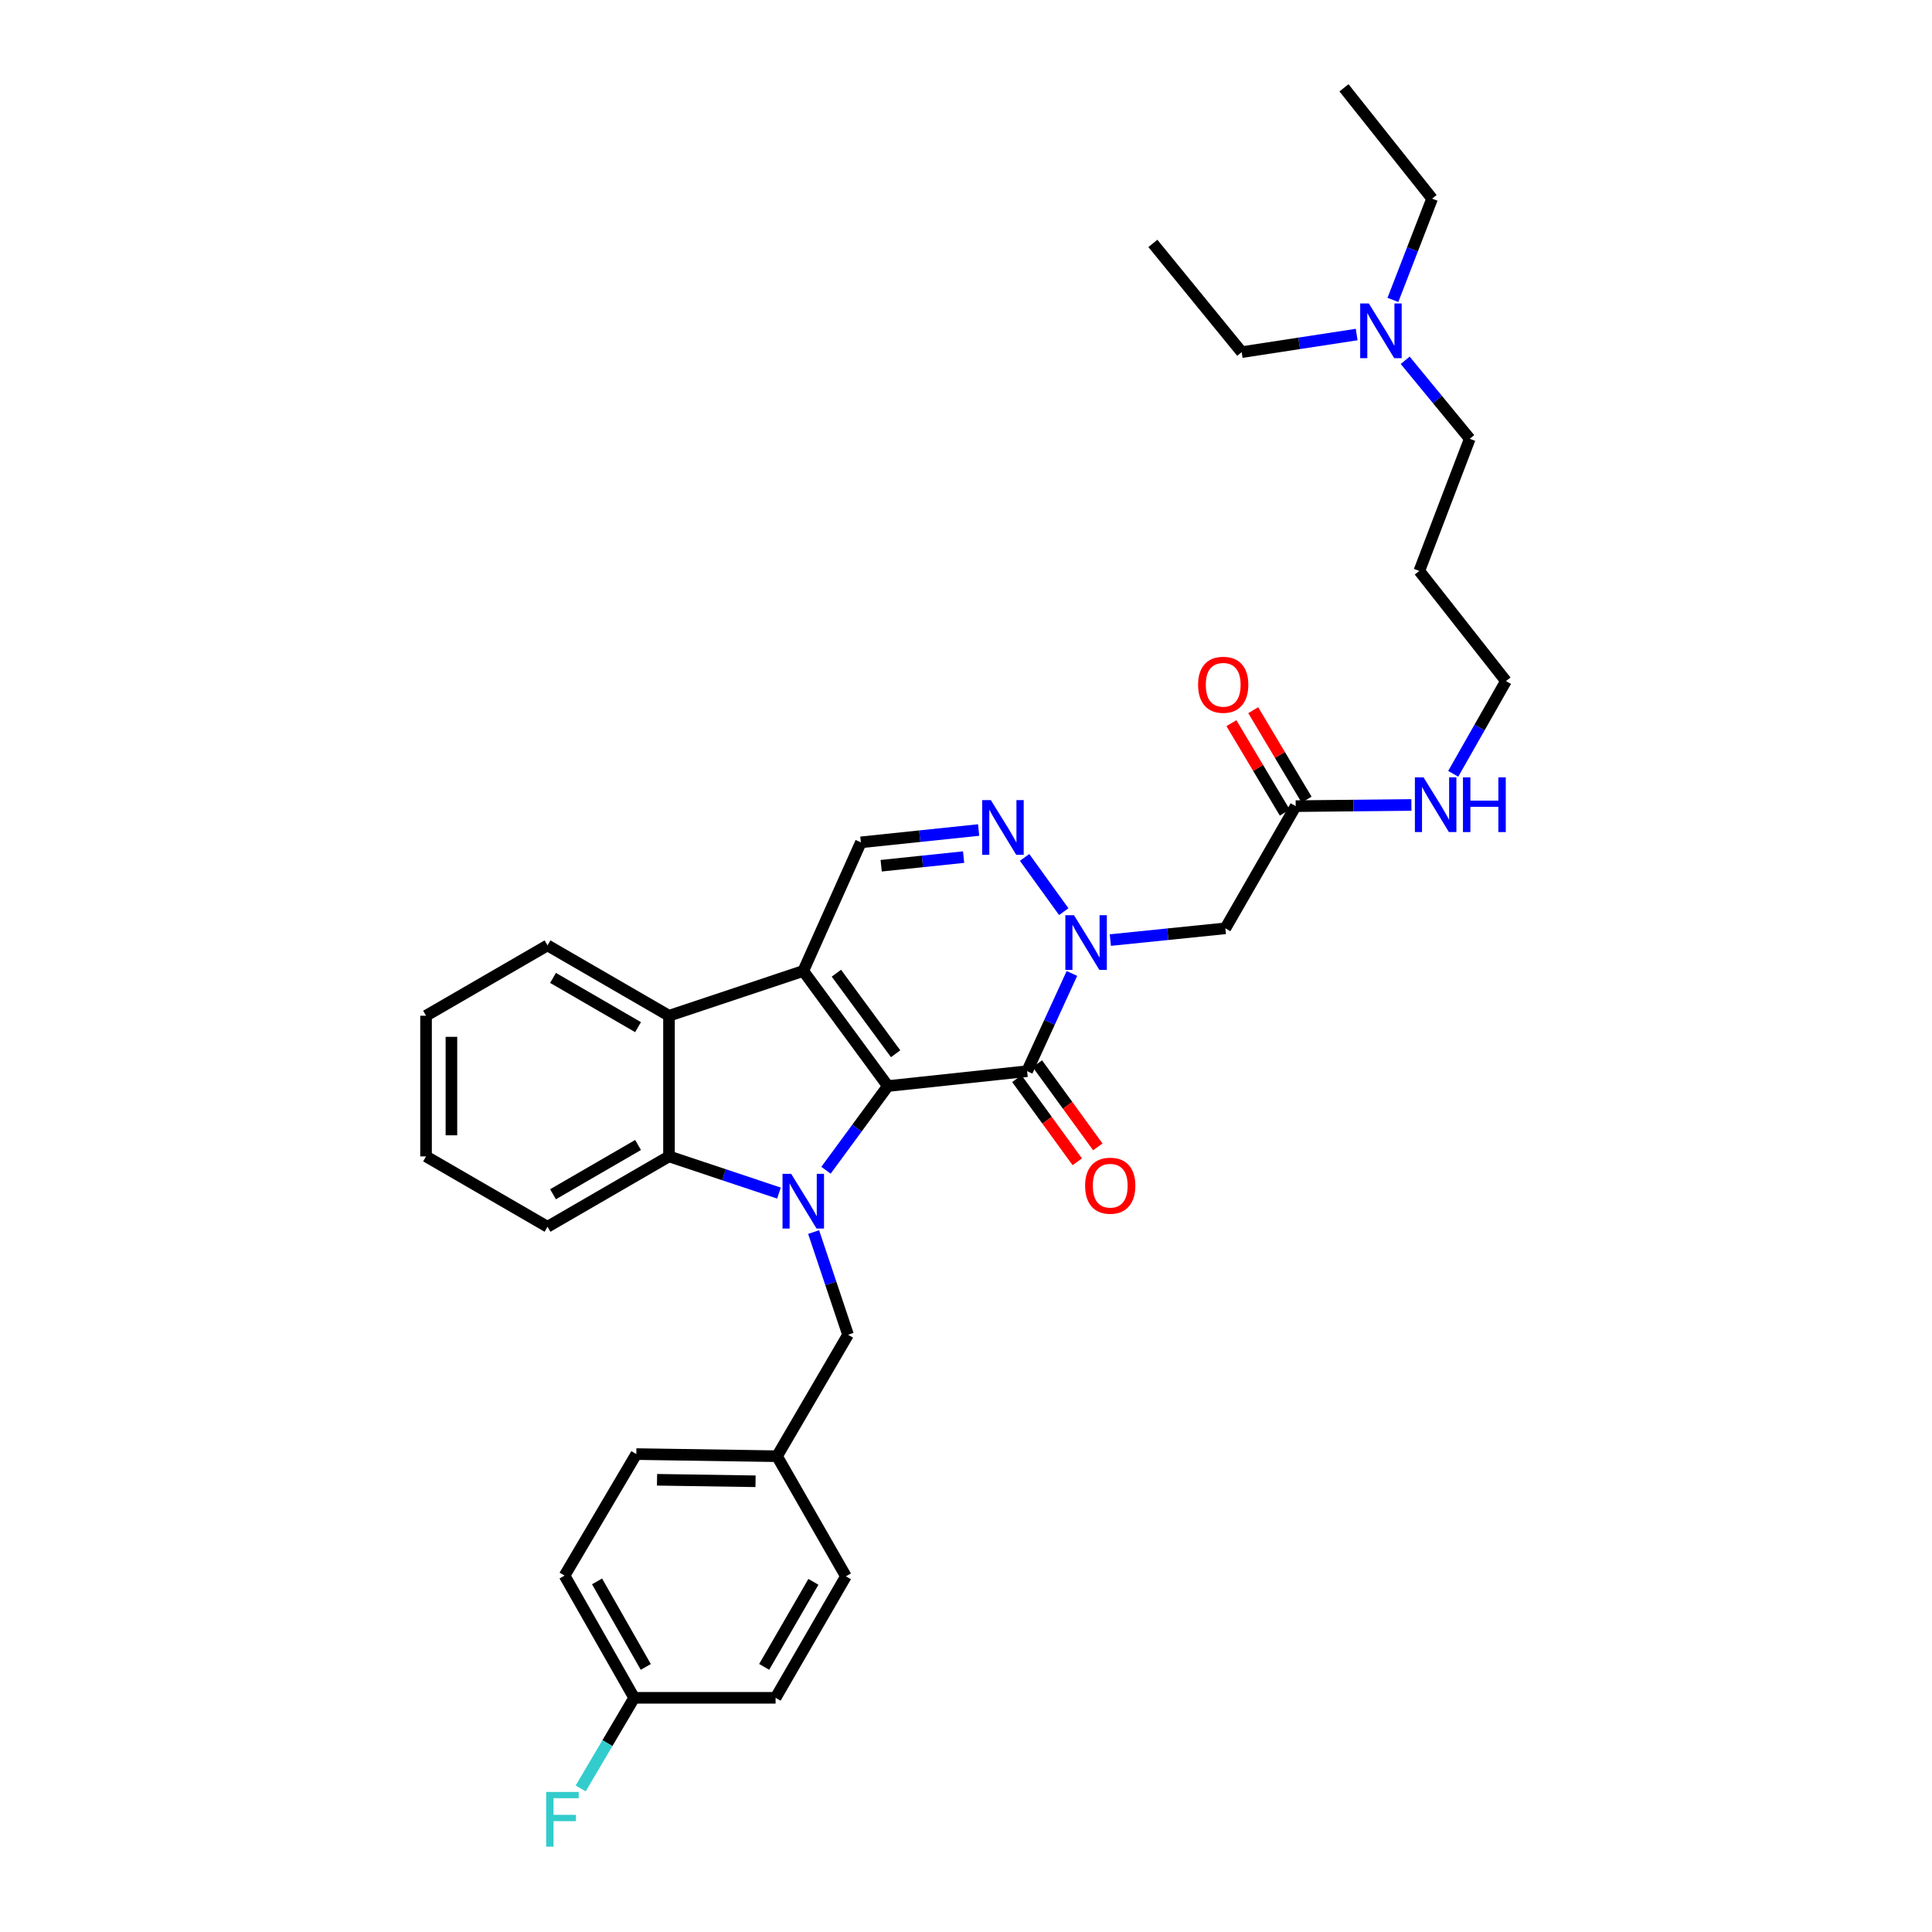 <?xml version='1.0' encoding='iso-8859-1'?>
<svg version='1.1' baseProfile='full'
              xmlns='http://www.w3.org/2000/svg'
                      xmlns:rdkit='http://www.rdkit.org/xml'
                      xmlns:xlink='http://www.w3.org/1999/xlink'
                  xml:space='preserve'
width='1000px' height='1000px' viewBox='0 0 1000 1000'>
<!-- END OF HEADER -->
<rect style='opacity:1.0;fill:#FFFFFF;stroke:none' width='1000' height='1000' x='0' y='0'> </rect>
<path class='bond-0' d='M 459.559,562.137 L 415.768,502.57' style='fill:none;fill-rule:evenodd;stroke:#000000;stroke-width:6px;stroke-linecap:butt;stroke-linejoin:miter;stroke-opacity:1' />
<path class='bond-0' d='M 463.573,545.422 L 432.919,503.725' style='fill:none;fill-rule:evenodd;stroke:#000000;stroke-width:6px;stroke-linecap:butt;stroke-linejoin:miter;stroke-opacity:1' />
<path class='bond-1' d='M 459.559,562.137 L 443.545,583.928' style='fill:none;fill-rule:evenodd;stroke:#000000;stroke-width:6px;stroke-linecap:butt;stroke-linejoin:miter;stroke-opacity:1' />
<path class='bond-1' d='M 443.545,583.928 L 427.532,605.718' style='fill:none;fill-rule:evenodd;stroke:#0000FF;stroke-width:6px;stroke-linecap:butt;stroke-linejoin:miter;stroke-opacity:1' />
<path class='bond-2' d='M 459.559,562.137 L 531.634,554.439' style='fill:none;fill-rule:evenodd;stroke:#000000;stroke-width:6px;stroke-linecap:butt;stroke-linejoin:miter;stroke-opacity:1' />
<path class='bond-6' d='M 415.768,502.57 L 346.269,525.746' style='fill:none;fill-rule:evenodd;stroke:#000000;stroke-width:6px;stroke-linecap:butt;stroke-linejoin:miter;stroke-opacity:1' />
<path class='bond-7' d='M 415.768,502.57 L 445.584,435.997' style='fill:none;fill-rule:evenodd;stroke:#000000;stroke-width:6px;stroke-linecap:butt;stroke-linejoin:miter;stroke-opacity:1' />
<path class='bond-5' d='M 403.196,617.534 L 374.732,608.043' style='fill:none;fill-rule:evenodd;stroke:#0000FF;stroke-width:6px;stroke-linecap:butt;stroke-linejoin:miter;stroke-opacity:1' />
<path class='bond-5' d='M 374.732,608.043 L 346.269,598.551' style='fill:none;fill-rule:evenodd;stroke:#000000;stroke-width:6px;stroke-linecap:butt;stroke-linejoin:miter;stroke-opacity:1' />
<path class='bond-9' d='M 421.126,637.71 L 430.035,664.285' style='fill:none;fill-rule:evenodd;stroke:#0000FF;stroke-width:6px;stroke-linecap:butt;stroke-linejoin:miter;stroke-opacity:1' />
<path class='bond-9' d='M 430.035,664.285 L 438.944,690.861' style='fill:none;fill-rule:evenodd;stroke:#000000;stroke-width:6px;stroke-linecap:butt;stroke-linejoin:miter;stroke-opacity:1' />
<path class='bond-3' d='M 531.634,554.439 L 543.23,529.148' style='fill:none;fill-rule:evenodd;stroke:#000000;stroke-width:6px;stroke-linecap:butt;stroke-linejoin:miter;stroke-opacity:1' />
<path class='bond-3' d='M 543.23,529.148 L 554.826,503.857' style='fill:none;fill-rule:evenodd;stroke:#0000FF;stroke-width:6px;stroke-linecap:butt;stroke-linejoin:miter;stroke-opacity:1' />
<path class='bond-11' d='M 526.321,558.3 L 541.962,579.823' style='fill:none;fill-rule:evenodd;stroke:#000000;stroke-width:6px;stroke-linecap:butt;stroke-linejoin:miter;stroke-opacity:1' />
<path class='bond-11' d='M 541.962,579.823 L 557.602,601.346' style='fill:none;fill-rule:evenodd;stroke:#FF0000;stroke-width:6px;stroke-linecap:butt;stroke-linejoin:miter;stroke-opacity:1' />
<path class='bond-11' d='M 536.946,550.578 L 552.587,572.101' style='fill:none;fill-rule:evenodd;stroke:#000000;stroke-width:6px;stroke-linecap:butt;stroke-linejoin:miter;stroke-opacity:1' />
<path class='bond-11' d='M 552.587,572.101 L 568.228,593.624' style='fill:none;fill-rule:evenodd;stroke:#FF0000;stroke-width:6px;stroke-linecap:butt;stroke-linejoin:miter;stroke-opacity:1' />
<path class='bond-4' d='M 550.602,471.869 L 530.326,443.802' style='fill:none;fill-rule:evenodd;stroke:#0000FF;stroke-width:6px;stroke-linecap:butt;stroke-linejoin:miter;stroke-opacity:1' />
<path class='bond-8' d='M 574.71,486.584 L 604.475,483.543' style='fill:none;fill-rule:evenodd;stroke:#0000FF;stroke-width:6px;stroke-linecap:butt;stroke-linejoin:miter;stroke-opacity:1' />
<path class='bond-8' d='M 604.475,483.543 L 634.24,480.503' style='fill:none;fill-rule:evenodd;stroke:#000000;stroke-width:6px;stroke-linecap:butt;stroke-linejoin:miter;stroke-opacity:1' />
<path class='bond-33' d='M 506.538,429.616 L 476.061,432.806' style='fill:none;fill-rule:evenodd;stroke:#0000FF;stroke-width:6px;stroke-linecap:butt;stroke-linejoin:miter;stroke-opacity:1' />
<path class='bond-33' d='M 476.061,432.806 L 445.584,435.997' style='fill:none;fill-rule:evenodd;stroke:#000000;stroke-width:6px;stroke-linecap:butt;stroke-linejoin:miter;stroke-opacity:1' />
<path class='bond-33' d='M 498.762,443.637 L 477.428,445.87' style='fill:none;fill-rule:evenodd;stroke:#0000FF;stroke-width:6px;stroke-linecap:butt;stroke-linejoin:miter;stroke-opacity:1' />
<path class='bond-33' d='M 477.428,445.87 L 456.095,448.103' style='fill:none;fill-rule:evenodd;stroke:#000000;stroke-width:6px;stroke-linecap:butt;stroke-linejoin:miter;stroke-opacity:1' />
<path class='bond-18' d='M 346.269,598.551 L 283.395,634.971' style='fill:none;fill-rule:evenodd;stroke:#000000;stroke-width:6px;stroke-linecap:butt;stroke-linejoin:miter;stroke-opacity:1' />
<path class='bond-18' d='M 330.254,592.648 L 286.242,618.142' style='fill:none;fill-rule:evenodd;stroke:#000000;stroke-width:6px;stroke-linecap:butt;stroke-linejoin:miter;stroke-opacity:1' />
<path class='bond-34' d='M 346.269,598.551 L 346.269,525.746' style='fill:none;fill-rule:evenodd;stroke:#000000;stroke-width:6px;stroke-linecap:butt;stroke-linejoin:miter;stroke-opacity:1' />
<path class='bond-19' d='M 346.269,525.746 L 283.395,489.332' style='fill:none;fill-rule:evenodd;stroke:#000000;stroke-width:6px;stroke-linecap:butt;stroke-linejoin:miter;stroke-opacity:1' />
<path class='bond-19' d='M 330.255,531.65 L 286.243,506.161' style='fill:none;fill-rule:evenodd;stroke:#000000;stroke-width:6px;stroke-linecap:butt;stroke-linejoin:miter;stroke-opacity:1' />
<path class='bond-10' d='M 634.24,480.503 L 670.647,417.257' style='fill:none;fill-rule:evenodd;stroke:#000000;stroke-width:6px;stroke-linecap:butt;stroke-linejoin:miter;stroke-opacity:1' />
<path class='bond-14' d='M 438.944,690.861 L 402.187,753.734' style='fill:none;fill-rule:evenodd;stroke:#000000;stroke-width:6px;stroke-linecap:butt;stroke-linejoin:miter;stroke-opacity:1' />
<path class='bond-12' d='M 676.287,413.893 L 662.477,390.738' style='fill:none;fill-rule:evenodd;stroke:#000000;stroke-width:6px;stroke-linecap:butt;stroke-linejoin:miter;stroke-opacity:1' />
<path class='bond-12' d='M 662.477,390.738 L 648.667,367.582' style='fill:none;fill-rule:evenodd;stroke:#FF0000;stroke-width:6px;stroke-linecap:butt;stroke-linejoin:miter;stroke-opacity:1' />
<path class='bond-12' d='M 665.006,420.621 L 651.196,397.466' style='fill:none;fill-rule:evenodd;stroke:#000000;stroke-width:6px;stroke-linecap:butt;stroke-linejoin:miter;stroke-opacity:1' />
<path class='bond-12' d='M 651.196,397.466 L 637.386,374.31' style='fill:none;fill-rule:evenodd;stroke:#FF0000;stroke-width:6px;stroke-linecap:butt;stroke-linejoin:miter;stroke-opacity:1' />
<path class='bond-13' d='M 670.647,417.257 L 700.591,416.953' style='fill:none;fill-rule:evenodd;stroke:#000000;stroke-width:6px;stroke-linecap:butt;stroke-linejoin:miter;stroke-opacity:1' />
<path class='bond-13' d='M 700.591,416.953 L 730.535,416.648' style='fill:none;fill-rule:evenodd;stroke:#0000FF;stroke-width:6px;stroke-linecap:butt;stroke-linejoin:miter;stroke-opacity:1' />
<path class='bond-25' d='M 752.185,400.52 L 765.831,376.522' style='fill:none;fill-rule:evenodd;stroke:#0000FF;stroke-width:6px;stroke-linecap:butt;stroke-linejoin:miter;stroke-opacity:1' />
<path class='bond-25' d='M 765.831,376.522 L 779.478,352.523' style='fill:none;fill-rule:evenodd;stroke:#000000;stroke-width:6px;stroke-linecap:butt;stroke-linejoin:miter;stroke-opacity:1' />
<path class='bond-20' d='M 402.187,753.734 L 437.842,815.9' style='fill:none;fill-rule:evenodd;stroke:#000000;stroke-width:6px;stroke-linecap:butt;stroke-linejoin:miter;stroke-opacity:1' />
<path class='bond-21' d='M 402.187,753.734 L 329.353,752.632' style='fill:none;fill-rule:evenodd;stroke:#000000;stroke-width:6px;stroke-linecap:butt;stroke-linejoin:miter;stroke-opacity:1' />
<path class='bond-21' d='M 391.064,766.703 L 340.08,765.931' style='fill:none;fill-rule:evenodd;stroke:#000000;stroke-width:6px;stroke-linecap:butt;stroke-linejoin:miter;stroke-opacity:1' />
<path class='bond-15' d='M 328.244,878.787 L 292.218,815.535' style='fill:none;fill-rule:evenodd;stroke:#000000;stroke-width:6px;stroke-linecap:butt;stroke-linejoin:miter;stroke-opacity:1' />
<path class='bond-15' d='M 334.254,862.799 L 309.035,818.522' style='fill:none;fill-rule:evenodd;stroke:#000000;stroke-width:6px;stroke-linecap:butt;stroke-linejoin:miter;stroke-opacity:1' />
<path class='bond-17' d='M 328.244,878.787 L 314.402,902.239' style='fill:none;fill-rule:evenodd;stroke:#000000;stroke-width:6px;stroke-linecap:butt;stroke-linejoin:miter;stroke-opacity:1' />
<path class='bond-17' d='M 314.402,902.239 L 300.559,925.69' style='fill:none;fill-rule:evenodd;stroke:#33CCCC;stroke-width:6px;stroke-linecap:butt;stroke-linejoin:miter;stroke-opacity:1' />
<path class='bond-36' d='M 328.244,878.787 L 401.443,878.787' style='fill:none;fill-rule:evenodd;stroke:#000000;stroke-width:6px;stroke-linecap:butt;stroke-linejoin:miter;stroke-opacity:1' />
<path class='bond-16' d='M 727.322,186.486 L 744.034,206.803' style='fill:none;fill-rule:evenodd;stroke:#0000FF;stroke-width:6px;stroke-linecap:butt;stroke-linejoin:miter;stroke-opacity:1' />
<path class='bond-16' d='M 744.034,206.803 L 760.746,227.12' style='fill:none;fill-rule:evenodd;stroke:#000000;stroke-width:6px;stroke-linecap:butt;stroke-linejoin:miter;stroke-opacity:1' />
<path class='bond-27' d='M 720.964,155.236 L 731.109,129.024' style='fill:none;fill-rule:evenodd;stroke:#0000FF;stroke-width:6px;stroke-linecap:butt;stroke-linejoin:miter;stroke-opacity:1' />
<path class='bond-27' d='M 731.109,129.024 L 741.255,102.811' style='fill:none;fill-rule:evenodd;stroke:#000000;stroke-width:6px;stroke-linecap:butt;stroke-linejoin:miter;stroke-opacity:1' />
<path class='bond-28' d='M 702.21,173.155 L 672.454,177.713' style='fill:none;fill-rule:evenodd;stroke:#0000FF;stroke-width:6px;stroke-linecap:butt;stroke-linejoin:miter;stroke-opacity:1' />
<path class='bond-28' d='M 672.454,177.713 L 642.698,182.271' style='fill:none;fill-rule:evenodd;stroke:#000000;stroke-width:6px;stroke-linecap:butt;stroke-linejoin:miter;stroke-opacity:1' />
<path class='bond-30' d='M 283.395,634.971 L 220.522,598.551' style='fill:none;fill-rule:evenodd;stroke:#000000;stroke-width:6px;stroke-linecap:butt;stroke-linejoin:miter;stroke-opacity:1' />
<path class='bond-29' d='M 283.395,489.332 L 220.522,525.746' style='fill:none;fill-rule:evenodd;stroke:#000000;stroke-width:6px;stroke-linecap:butt;stroke-linejoin:miter;stroke-opacity:1' />
<path class='bond-23' d='M 437.842,815.9 L 401.443,878.787' style='fill:none;fill-rule:evenodd;stroke:#000000;stroke-width:6px;stroke-linecap:butt;stroke-linejoin:miter;stroke-opacity:1' />
<path class='bond-23' d='M 421.014,818.753 L 395.535,862.774' style='fill:none;fill-rule:evenodd;stroke:#000000;stroke-width:6px;stroke-linecap:butt;stroke-linejoin:miter;stroke-opacity:1' />
<path class='bond-22' d='M 329.353,752.632 L 292.218,815.535' style='fill:none;fill-rule:evenodd;stroke:#000000;stroke-width:6px;stroke-linecap:butt;stroke-linejoin:miter;stroke-opacity:1' />
<path class='bond-24' d='M 734.629,295.524 L 779.478,352.523' style='fill:none;fill-rule:evenodd;stroke:#000000;stroke-width:6px;stroke-linecap:butt;stroke-linejoin:miter;stroke-opacity:1' />
<path class='bond-26' d='M 734.629,295.524 L 760.746,227.12' style='fill:none;fill-rule:evenodd;stroke:#000000;stroke-width:6px;stroke-linecap:butt;stroke-linejoin:miter;stroke-opacity:1' />
<path class='bond-31' d='M 741.255,102.811 L 695.64,45.455' style='fill:none;fill-rule:evenodd;stroke:#000000;stroke-width:6px;stroke-linecap:butt;stroke-linejoin:miter;stroke-opacity:1' />
<path class='bond-32' d='M 642.698,182.271 L 596.725,125.987' style='fill:none;fill-rule:evenodd;stroke:#000000;stroke-width:6px;stroke-linecap:butt;stroke-linejoin:miter;stroke-opacity:1' />
<path class='bond-35' d='M 220.522,525.746 L 220.522,598.551' style='fill:none;fill-rule:evenodd;stroke:#000000;stroke-width:6px;stroke-linecap:butt;stroke-linejoin:miter;stroke-opacity:1' />
<path class='bond-35' d='M 233.657,536.667 L 233.657,587.63' style='fill:none;fill-rule:evenodd;stroke:#000000;stroke-width:6px;stroke-linecap:butt;stroke-linejoin:miter;stroke-opacity:1' />
<path  class='atom-2' d='M 409.508 607.567
L 418.788 622.567
Q 419.708 624.047, 421.188 626.727
Q 422.668 629.407, 422.748 629.567
L 422.748 607.567
L 426.508 607.567
L 426.508 635.887
L 422.628 635.887
L 412.668 619.487
Q 411.508 617.567, 410.268 615.367
Q 409.068 613.167, 408.708 612.487
L 408.708 635.887
L 405.028 635.887
L 405.028 607.567
L 409.508 607.567
' fill='#0000FF'/>
<path  class='atom-4' d='M 555.898 473.706
L 565.178 488.706
Q 566.098 490.186, 567.578 492.866
Q 569.058 495.546, 569.138 495.706
L 569.138 473.706
L 572.898 473.706
L 572.898 502.026
L 569.018 502.026
L 559.058 485.626
Q 557.898 483.706, 556.658 481.506
Q 555.458 479.306, 555.098 478.626
L 555.098 502.026
L 551.418 502.026
L 551.418 473.706
L 555.898 473.706
' fill='#0000FF'/>
<path  class='atom-5' d='M 512.866 414.138
L 522.146 429.138
Q 523.066 430.618, 524.546 433.298
Q 526.026 435.978, 526.106 436.138
L 526.106 414.138
L 529.866 414.138
L 529.866 442.458
L 525.986 442.458
L 516.026 426.058
Q 514.866 424.138, 513.626 421.938
Q 512.426 419.738, 512.066 419.058
L 512.066 442.458
L 508.386 442.458
L 508.386 414.138
L 512.866 414.138
' fill='#0000FF'/>
<path  class='atom-12' d='M 561.651 613.714
Q 561.651 606.914, 565.011 603.114
Q 568.371 599.314, 574.651 599.314
Q 580.931 599.314, 584.291 603.114
Q 587.651 606.914, 587.651 613.714
Q 587.651 620.594, 584.251 624.514
Q 580.851 628.394, 574.651 628.394
Q 568.411 628.394, 565.011 624.514
Q 561.651 620.634, 561.651 613.714
M 574.651 625.194
Q 578.971 625.194, 581.291 622.314
Q 583.651 619.394, 583.651 613.714
Q 583.651 608.154, 581.291 605.354
Q 578.971 602.514, 574.651 602.514
Q 570.331 602.514, 567.971 605.314
Q 565.651 608.114, 565.651 613.714
Q 565.651 619.434, 567.971 622.314
Q 570.331 625.194, 574.651 625.194
' fill='#FF0000'/>
<path  class='atom-13' d='M 620.131 354.435
Q 620.131 347.635, 623.491 343.835
Q 626.851 340.035, 633.131 340.035
Q 639.411 340.035, 642.771 343.835
Q 646.131 347.635, 646.131 354.435
Q 646.131 361.315, 642.731 365.235
Q 639.331 369.115, 633.131 369.115
Q 626.891 369.115, 623.491 365.235
Q 620.131 361.355, 620.131 354.435
M 633.131 365.915
Q 637.451 365.915, 639.771 363.035
Q 642.131 360.115, 642.131 354.435
Q 642.131 348.875, 639.771 346.075
Q 637.451 343.235, 633.131 343.235
Q 628.811 343.235, 626.451 346.035
Q 624.131 348.835, 624.131 354.435
Q 624.131 360.155, 626.451 363.035
Q 628.811 365.915, 633.131 365.915
' fill='#FF0000'/>
<path  class='atom-14' d='M 736.826 402.36
L 746.106 417.36
Q 747.026 418.84, 748.506 421.52
Q 749.986 424.2, 750.066 424.36
L 750.066 402.36
L 753.826 402.36
L 753.826 430.68
L 749.946 430.68
L 739.986 414.28
Q 738.826 412.36, 737.586 410.16
Q 736.386 407.96, 736.026 407.28
L 736.026 430.68
L 732.346 430.68
L 732.346 402.36
L 736.826 402.36
' fill='#0000FF'/>
<path  class='atom-14' d='M 757.226 402.36
L 761.066 402.36
L 761.066 414.4
L 775.546 414.4
L 775.546 402.36
L 779.386 402.36
L 779.386 430.68
L 775.546 430.68
L 775.546 417.6
L 761.066 417.6
L 761.066 430.68
L 757.226 430.68
L 757.226 402.36
' fill='#0000FF'/>
<path  class='atom-17' d='M 708.513 157.07
L 717.793 172.07
Q 718.713 173.55, 720.193 176.23
Q 721.673 178.91, 721.753 179.07
L 721.753 157.07
L 725.513 157.07
L 725.513 185.39
L 721.633 185.39
L 711.673 168.99
Q 710.513 167.07, 709.273 164.87
Q 708.073 162.67, 707.713 161.99
L 707.713 185.39
L 704.033 185.39
L 704.033 157.07
L 708.513 157.07
' fill='#0000FF'/>
<path  class='atom-18' d='M 282.703 927.515
L 299.543 927.515
L 299.543 930.755
L 286.503 930.755
L 286.503 939.355
L 298.103 939.355
L 298.103 942.635
L 286.503 942.635
L 286.503 955.835
L 282.703 955.835
L 282.703 927.515
' fill='#33CCCC'/>
</svg>
